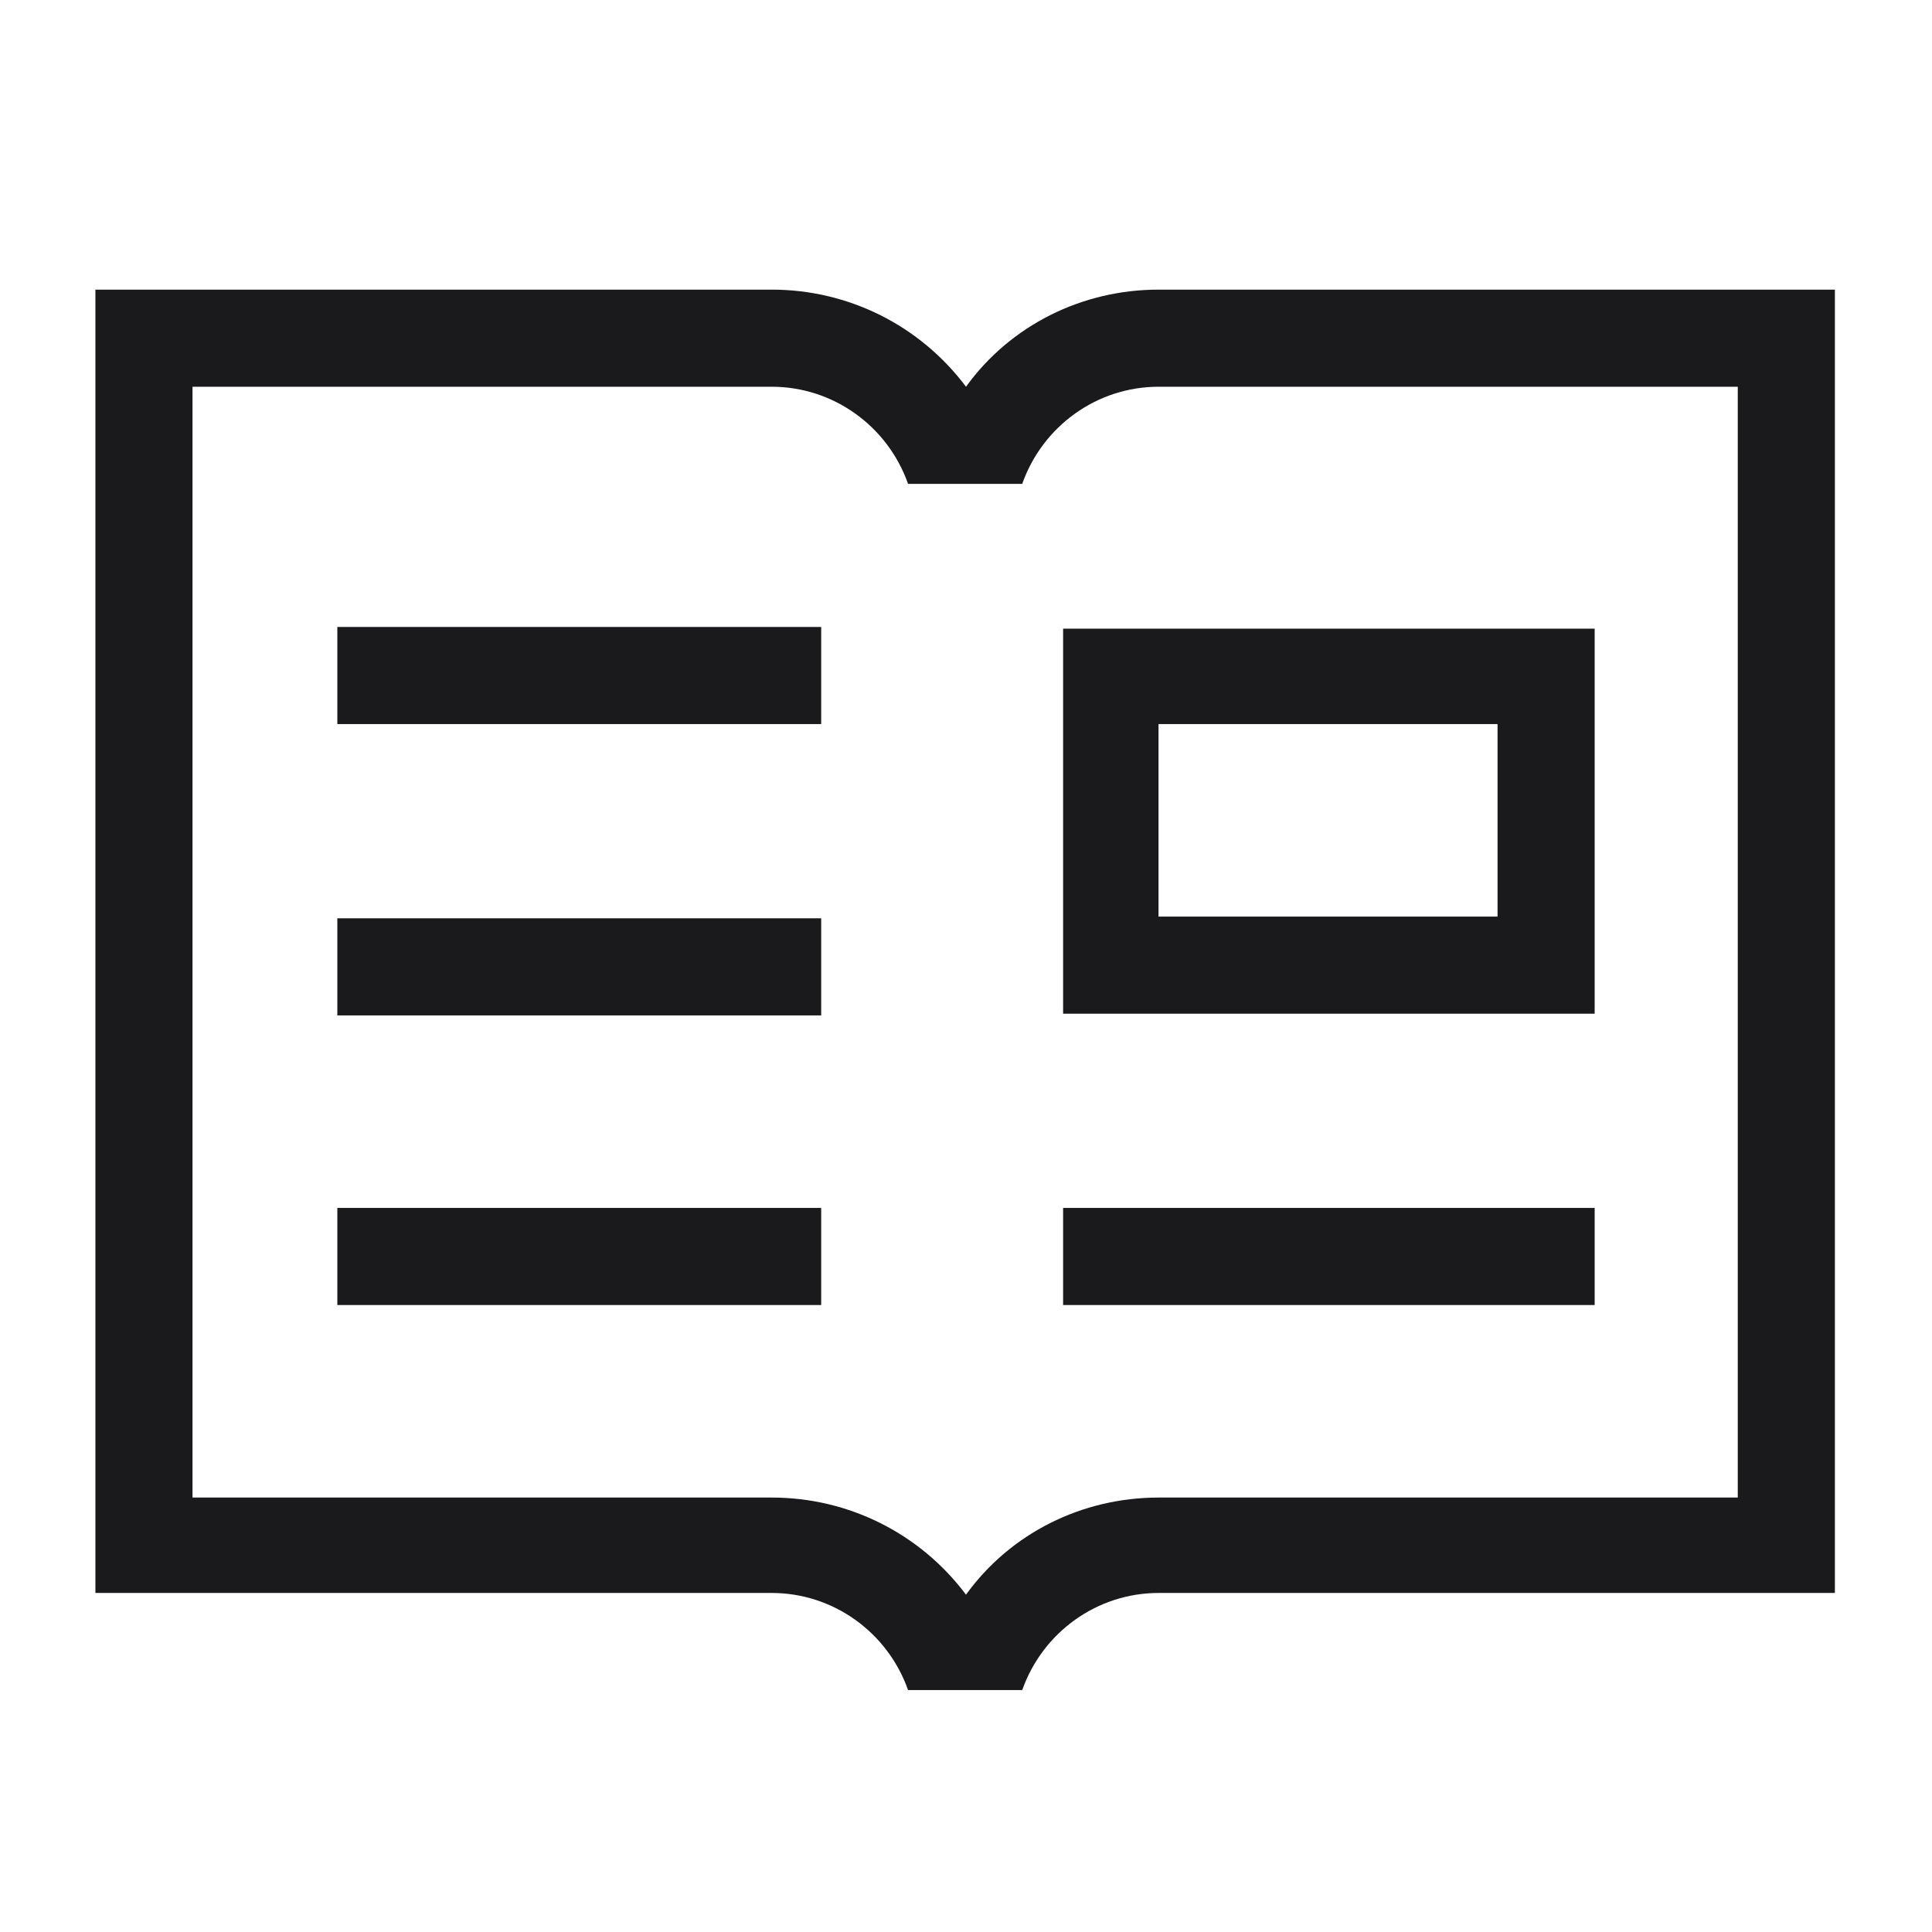 <?xml version="1.0" encoding="UTF-8"?> <svg xmlns="http://www.w3.org/2000/svg" id="_レイヤー_1" data-name="レイヤー_1" version="1.1" viewBox="0 0 113.4 113.4"><defs><style> .st0 { fill: none; } .st1 { fill: #1a1a1c; } </style></defs><rect class="st0" width="113.4" height="113.4"></rect><path class="st1" d="M68,17c-4.5,0-8.7,2.1-11.3,5.7-2.7-3.6-6.9-5.7-11.4-5.7H5.6v76.5h39.7c3.6,0,6.8,2.3,8,5.7h6.7c1.2-3.4,4.4-5.7,8-5.7h39.7V17h-39.7ZM102,87.9h-34c-4.5,0-8.7,2.1-11.3,5.7-2.7-3.6-6.9-5.7-11.4-5.7H11.3V22.7h34c3.6,0,6.8,2.3,8,5.7h6.7c1.2-3.4,4.4-5.7,8-5.7h34v65.2Z"></path><rect class="st1" x="19.8" y="36.8" width="28.4" height="5.7"></rect><rect class="st1" x="19.8" y="53.9" width="28.4" height="5.7"></rect><rect class="st1" x="19.8" y="70.9" width="28.4" height="5.7"></rect><rect class="st1" x="62.4" y="70.9" width="31.2" height="5.7"></rect><path class="st1" d="M62.4,59.5h31.2v-22.6h-31.2v22.6ZM68,42.5h19.9v11.3h-19.9"></path></svg> 